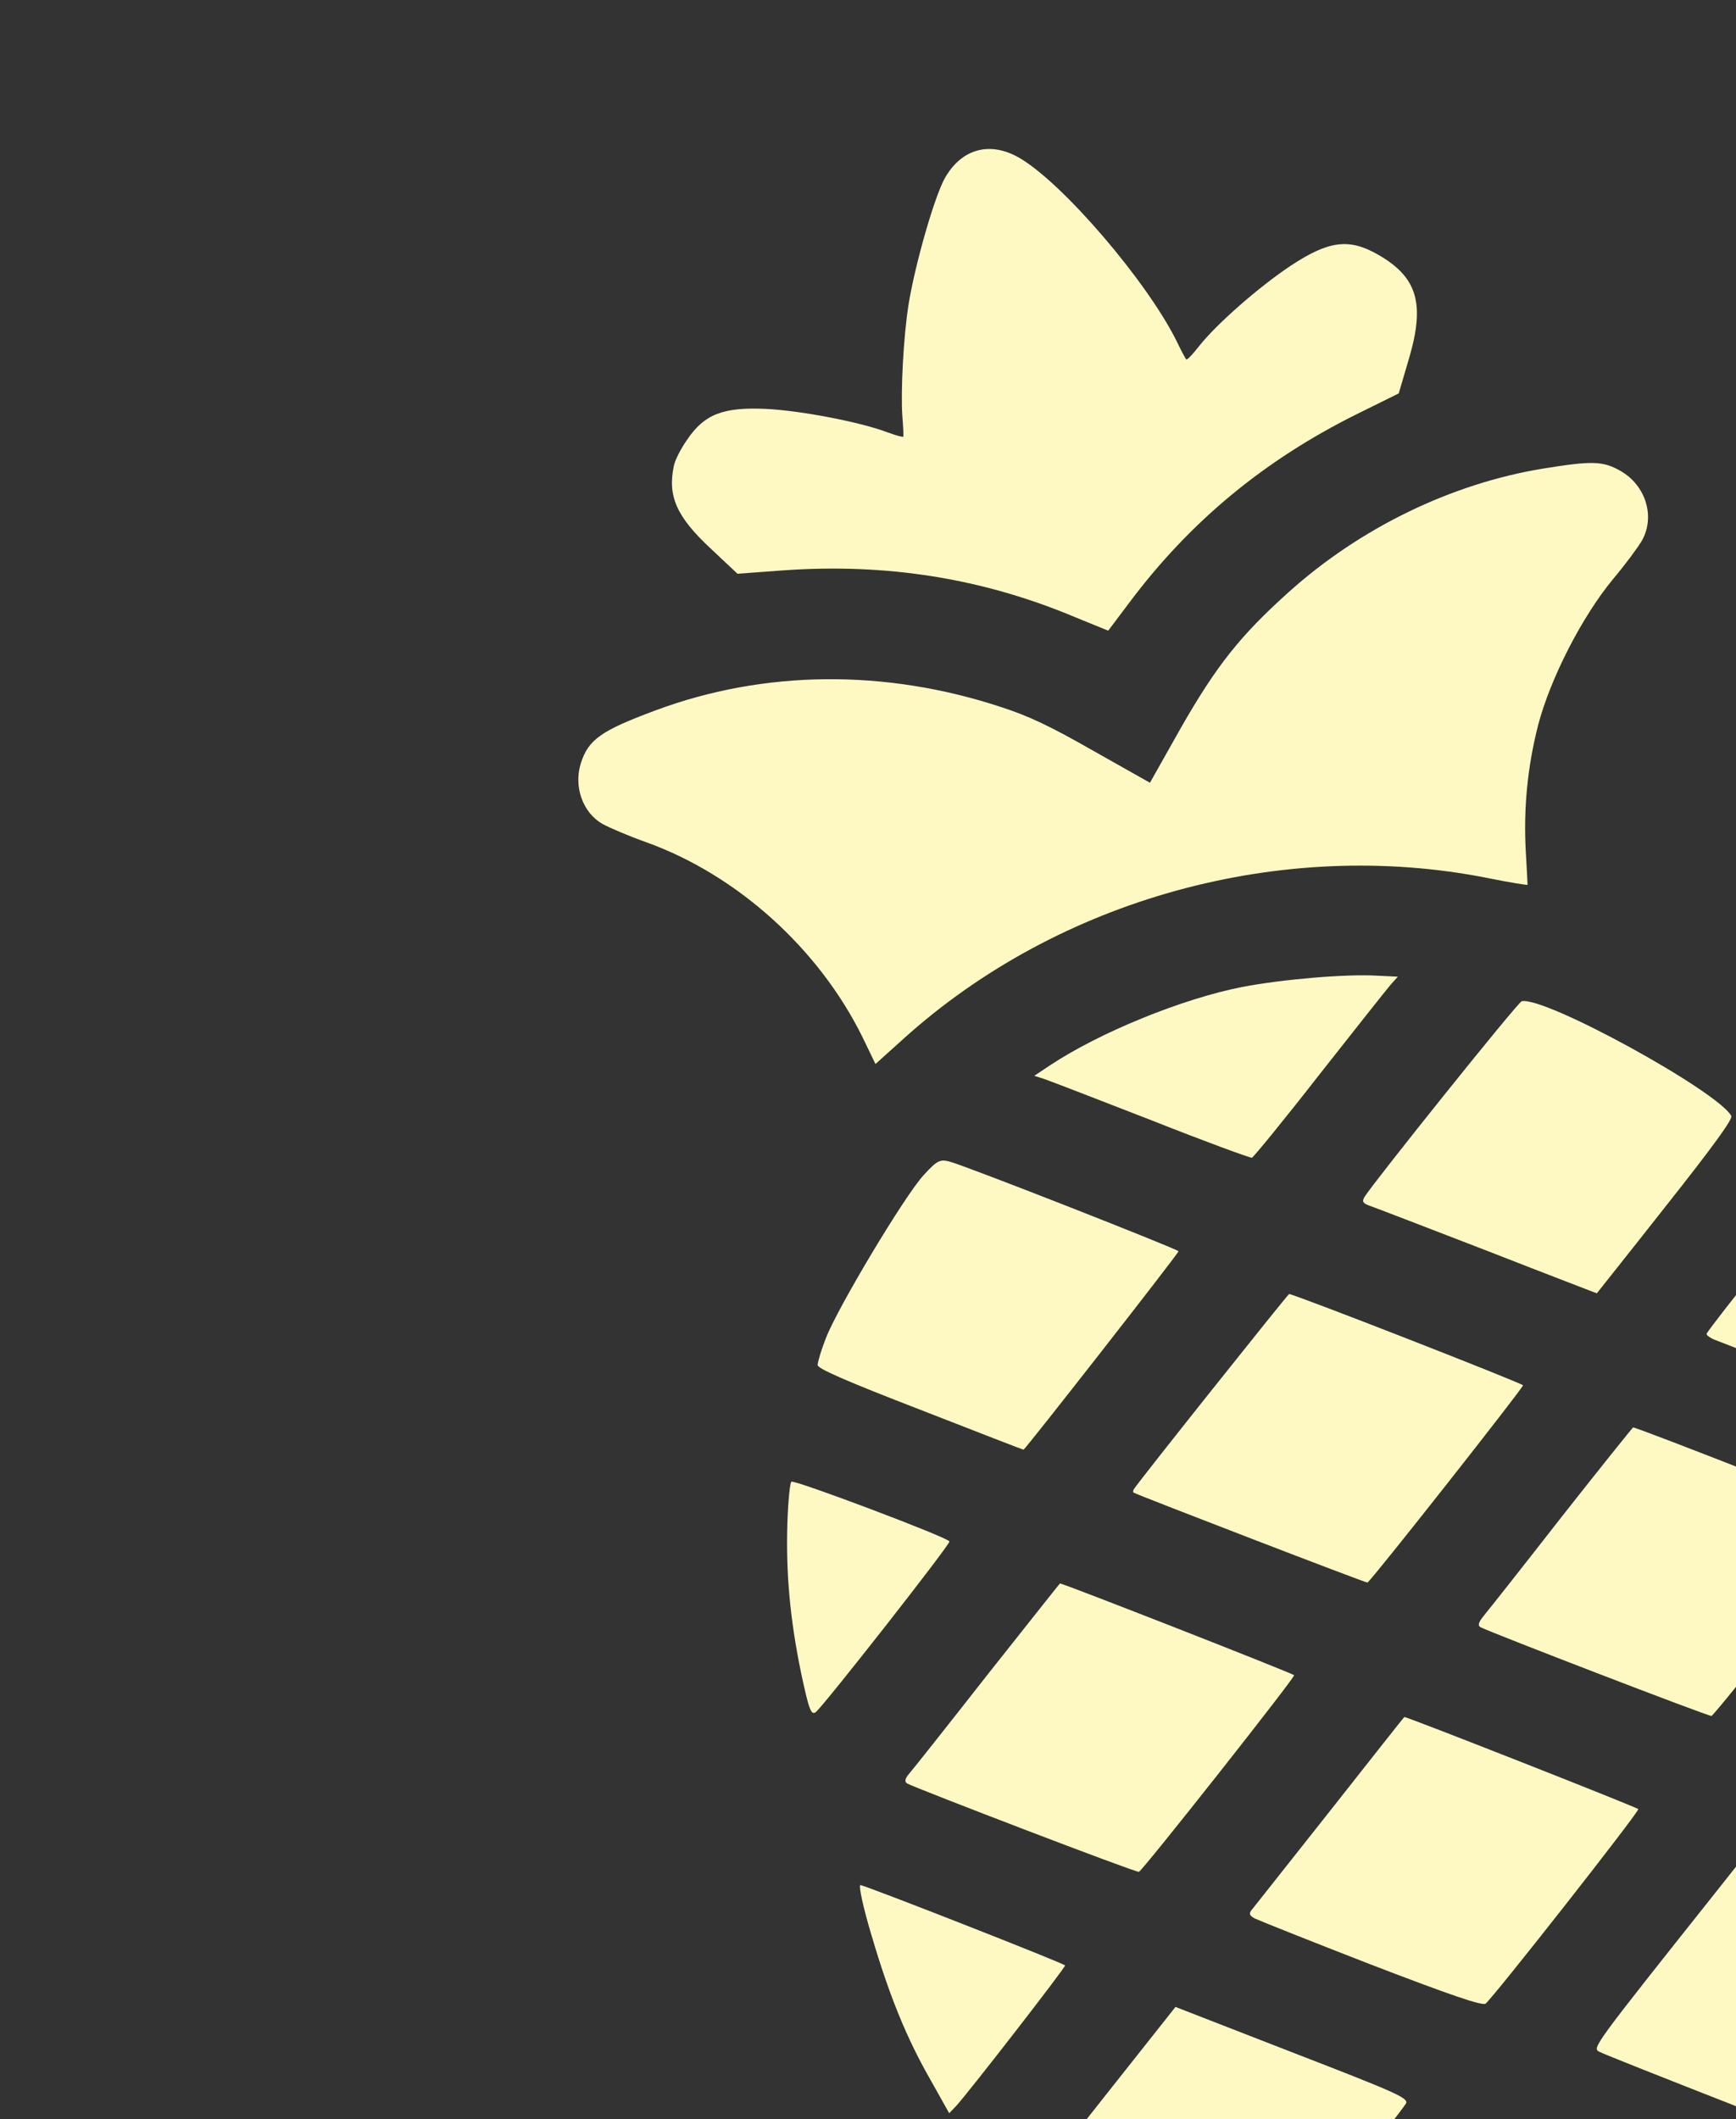 <svg width="322" height="393" viewBox="0 0 322 393" fill="none" xmlns="http://www.w3.org/2000/svg">
<rect x="0" y="0" width="322" height="393" fill="#333333" stroke="none"/>
<g clip-path="url(#clip0_225_31)">
<path d="M124.982 86.423C123.811 92.053 125.499 95.852 131.874 101.779L136.792 106.4L145.339 105.773C164.459 104.418 182.214 107.242 199.298 114.408L205.556 116.96L209.49 111.729C220.768 96.679 234.504 85.318 251.759 76.755L259.441 72.957L261.366 66.42C264.352 56.237 262.876 51.378 255.576 47.206C250.175 44.12 246.411 44.645 239.322 49.334C233.471 53.234 225.586 60.144 222.389 64.222C221.236 65.689 220.227 66.766 220.049 66.664C219.93 66.596 219.124 65.112 218.302 63.382C212.885 52.334 197.072 33.849 189.001 29.236C183.6 26.15 178.377 27.574 175.29 32.975C173.357 36.358 169.786 48.805 168.54 56.359C167.556 62.489 167.046 72.749 167.377 77.268C167.546 79.176 167.606 80.863 167.538 80.982C167.47 81.101 166.173 80.753 164.613 80.176C159.695 78.311 148.791 76.174 142.135 75.834C134.165 75.452 130.629 76.817 127.458 81.54C126.296 83.159 125.16 85.423 124.982 86.423Z" fill="#FEF9C3"/>
<path d="M107.742 141.527C106.368 145.86 108.089 150.701 111.709 152.77C112.955 153.483 116.695 155.069 119.967 156.23C136.806 162.311 151.907 175.979 159.969 192.319L162.386 197.321L167.575 192.65C196.362 166.663 237.748 155.278 275.878 162.818C279.965 163.657 283.365 164.183 283.339 164.09C283.348 163.937 283.195 161.173 283.009 157.917C282.568 149.871 283.332 142.197 285.291 134.498C287.547 125.867 293.423 114.344 299.232 107.35C301.462 104.687 303.844 101.482 304.523 100.295C307.067 95.844 305.278 90.019 300.589 87.339C297.325 85.474 295.307 85.423 286.192 86.906C269.166 89.695 252.267 97.91 238.989 109.848C230.094 117.835 225.651 123.405 219.002 135.038L213.296 145.161L202.816 139.251C194.744 134.638 190.836 132.798 185.723 131.136C164.195 124.029 141.709 124.249 121.605 131.735C111.506 135.49 109.149 137.135 107.742 141.527Z" fill="#FEF9C3"/>
<path d="M153.226 248.067C152.335 250.314 151.657 252.603 151.657 253.155C151.682 253.799 156.702 256.038 170.7 261.439C181.129 265.51 189.76 268.868 189.854 268.842C190.261 268.681 218.641 232.384 218.599 232.045C218.438 231.638 179.215 216.23 176.137 215.416C174.357 214.95 173.823 215.195 171.313 217.934C167.76 221.809 155.405 242.463 153.226 248.067Z" fill="#FEF9C3"/>
<path d="M146.051 282.39C145.745 291.742 146.55 300.39 148.602 310.302C150.06 317.12 150.458 318.213 151.357 317.467C152.798 316.323 176.295 286.368 176.108 285.868C175.964 285.155 147.264 274.343 146.78 274.776C146.517 275.098 146.178 278.447 146.051 282.39Z" fill="#FEF9C3"/>
<path d="M193.707 200.104C194.699 200.435 203.661 203.903 213.581 207.761C223.467 211.679 231.87 214.749 232.209 214.707C232.522 214.571 238.204 207.661 244.733 199.267C251.321 190.907 257.282 183.37 257.969 182.581L259.275 181.123L255.519 180.945C249.66 180.588 237.815 181.614 230.387 183.038C219.399 185.182 203.924 191.456 194.639 197.645L191.841 199.51L193.707 200.104Z" fill="#FEF9C3"/>
<path d="M168.255 330.746C170.129 331.738 210.75 347.316 211.251 347.13C211.904 346.952 240.132 311.197 240.039 310.672C239.903 310.358 197.051 293.584 196.619 293.652C196.525 293.678 190.497 301.334 183.187 310.542C175.903 319.843 169.417 328.024 168.73 328.813C167.848 329.805 167.721 330.441 168.255 330.746Z" fill="#FEF9C3"/>
<path d="M161.665 358.947C164.988 370.215 168.168 378.016 172.746 385.987L176.061 391.897L177.426 390.472C179.775 387.878 197.65 364.867 197.548 364.494C197.446 364.121 161.157 349.917 159.614 349.586C159.19 349.501 160.088 353.715 161.665 358.947Z" fill="#FEF9C3"/>
<path d="M210.262 276.805C211.152 277.314 253.419 293.596 253.639 293.485C254.165 293.392 282.597 257.282 282.495 256.909C282.334 256.502 239.66 239.83 239.101 239.983C238.787 240.118 210.974 275.008 210.296 276.195C210.126 276.491 210.143 276.737 210.262 276.805Z" fill="#FEF9C3"/>
<path d="M254.245 223.678C255.296 224.043 265.038 227.8 276.069 232.057C287.007 236.339 296.122 239.816 296.181 239.85C296.215 239.79 302.006 232.55 308.926 223.749C317.982 212.311 321.433 207.512 321.128 206.944C318.567 202.332 286.569 184.753 282.261 185.677C281.549 185.821 254.601 219.473 253.083 221.991C252.575 222.881 252.804 223.17 254.245 223.678Z" fill="#FEF9C3"/>
<path d="M193.399 411.569C201.352 418.869 212.527 426.043 222.346 430.08C225.245 431.343 227.764 432.31 227.857 432.284C228.357 432.098 260.503 390.866 260.825 390.027C261.156 389.035 258.765 387.983 239.611 380.58L218.033 372.185L204.728 388.99C197.385 398.257 191.085 406.388 190.678 407.1C190.008 408.134 190.339 408.796 193.399 411.569Z" fill="#FEF9C3"/>
<path d="M232.693 355.762C233.499 356.144 243.173 360.019 254.323 364.344C269.042 370 274.841 371.976 275.537 371.586C276.647 370.882 304.062 336.001 303.875 335.501C303.799 335.221 260.862 318.321 260.489 318.422C260.43 318.388 254.333 326.163 246.922 335.549C239.511 344.935 232.99 353.176 232.465 353.821C231.583 354.813 231.625 355.152 232.693 355.762Z" fill="#FEF9C3"/>
<path d="M274.582 301.753C276.456 302.746 316.984 318.349 317.451 318.222C318.104 318.044 346.459 282.204 346.332 281.738C346.289 281.399 303.378 264.592 302.912 264.719C302.819 264.744 296.832 272.188 289.65 281.311C282.561 290.409 276.041 298.65 275.286 299.557C274.268 300.787 274.048 301.448 274.582 301.753Z" fill="#FEF9C3"/>
<path d="M318.353 248.584C319.523 249.017 327.705 252.197 336.574 255.69C345.383 259.15 353.303 262.101 354.032 262.203C355.185 262.39 355.007 261.186 352.692 254.352C351.133 249.917 348.437 243.337 346.622 239.623C342.654 231.687 336.872 222.792 335.872 223.165C335.278 223.377 317.539 245.6 316.556 247.321C316.42 247.558 317.242 248.186 318.353 248.584Z" fill="#FEF9C3"/>
<path d="M254.701 438.492C279.247 440.868 306.482 433.441 326.425 418.935C329.74 416.578 330.071 416.137 329.181 415.628C326.273 413.966 282.98 397.413 282.107 397.701C281.174 397.956 252.615 433.6 250.783 436.805C250.071 438.051 250.131 438.085 254.701 438.492Z" fill="#FEF9C3"/>
<path d="M296.657 380.507C297.844 381.185 346.029 400.062 346.402 399.96C346.495 399.935 348.31 397.586 350.489 394.737C355.484 388.065 362.149 375.024 364.871 366.817C365.948 363.417 366.821 360.373 366.745 360.093C366.635 359.873 357.088 355.912 345.489 351.41L324.36 343.192L318.136 351.052C295.157 379.964 295.352 379.761 296.657 380.507Z" fill="#FEF9C3"/>
</g>
<defs>
<clipPath id="clip0_225_31">
<rect width="350" height="350" fill="white" transform="translate(0 303.877) rotate(-60.252)"/>
</clipPath>
</defs>
</svg>
